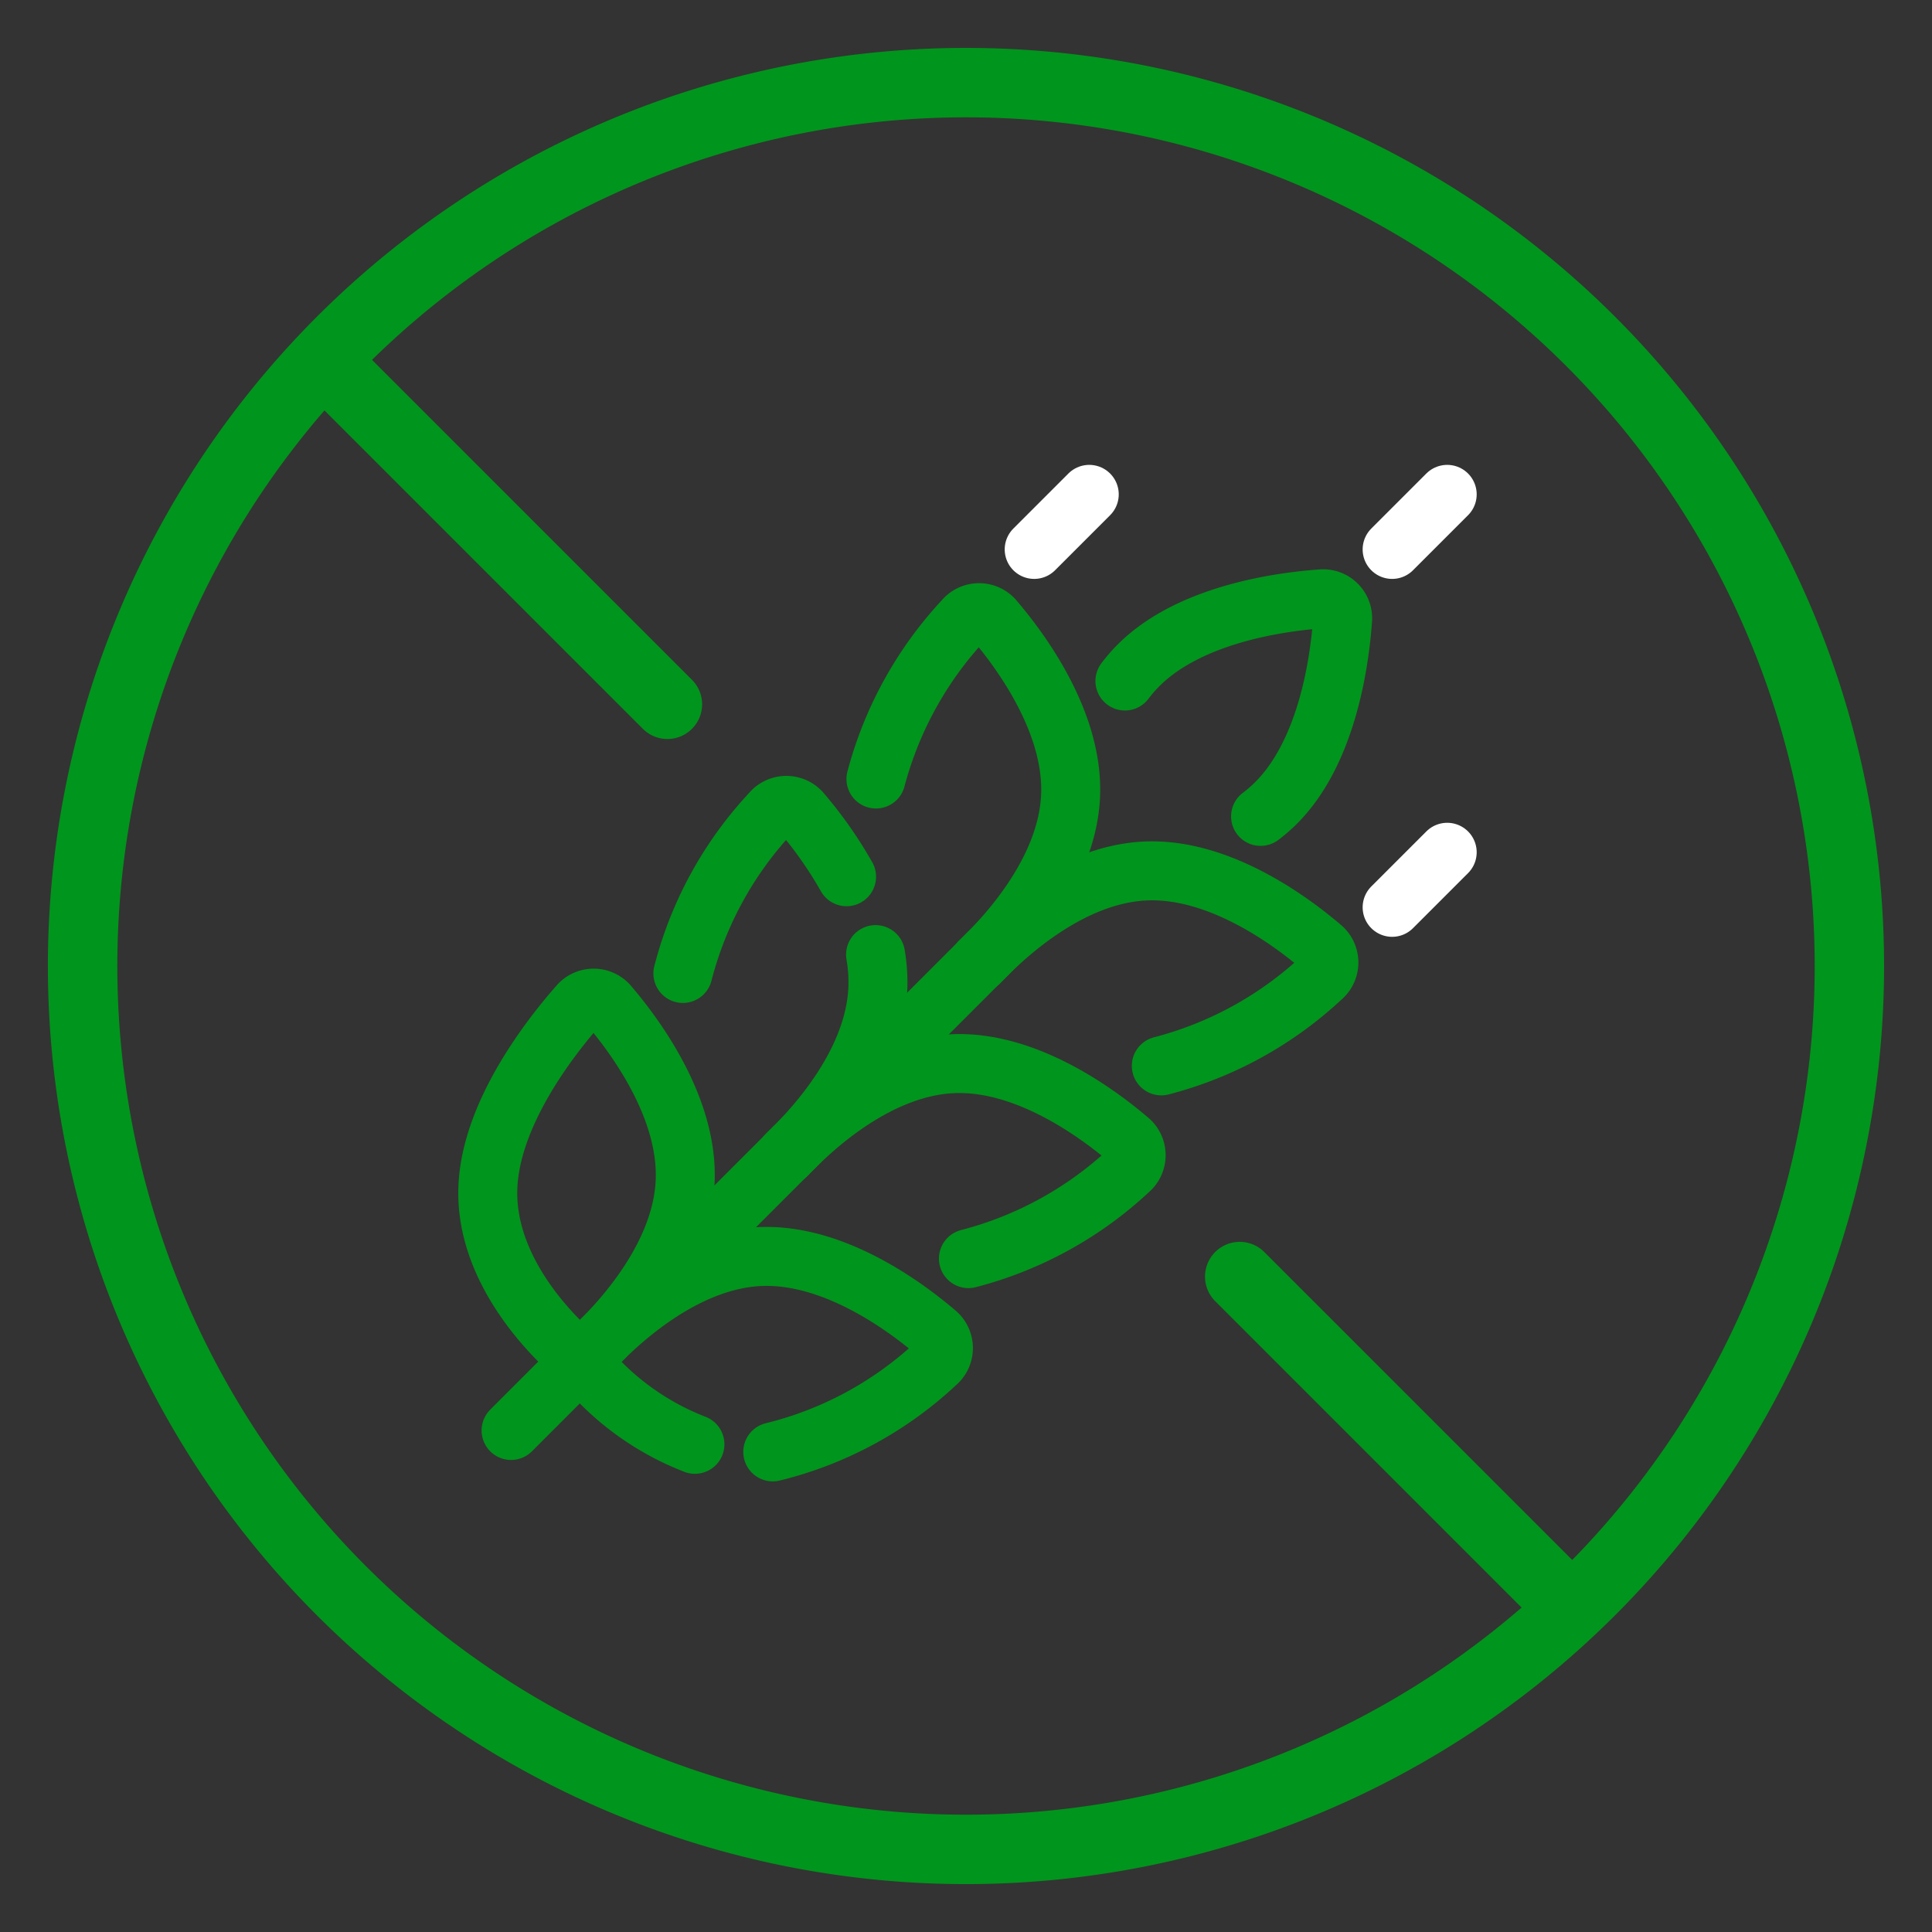 <svg id="sem_glúten" data-name="sem glúten" xmlns="http://www.w3.org/2000/svg" xmlns:xlink="http://www.w3.org/1999/xlink" width="65.515" height="65.515" viewBox="0 0 65.515 65.515">
  <rect x="0" y="0" width="65.515" height="65.515" fill="#333333" stroke="none"/>
  <defs>
    <clipPath id="clip-path">
      <rect id="Retângulo_1002" data-name="Retângulo 1002" width="65.515" height="65.515" transform="translate(-2 -2)" fill="#00951c"/>
    </clipPath>
  </defs>
  <g id="Grupo_2784" data-name="Grupo 2784" transform="translate(2 2)" clip-path="url(#clip-path)">
    <path id="Caminho_84736" data-name="Caminho 84736" d="M51.8,29.02a5.057,5.057,0,0,1,.46-.53c1.745-1.745,4.821-2.158,6.222-2.257a.661.661,0,0,1,.7.7c-.1,1.4-.512,4.477-2.257,6.222a4.973,4.973,0,0,1-.525.456" transform="translate(-15.653 -7.927)" fill="none" stroke="#00951c" stroke-linecap="round" stroke-linejoin="round" stroke-width="2"/>
    <path id="Caminho_84737" data-name="Caminho 84737" d="M44.738,42.549c.9-.948,3.121-3,5.663-3.093,2.5-.093,4.931,1.722,5.971,2.617a.67.67,0,0,1-.037,1.007A12.6,12.6,0,0,1,50.9,46.066" transform="translate(-13.519 -11.922)" fill="none" stroke="#00951c" stroke-linecap="round" stroke-linejoin="round" stroke-width="2"/>
    <path id="Caminho_84738" data-name="Caminho 84738" d="M43.208,38.751c.948-.9,3-3.121,3.093-5.663.093-2.5-1.722-4.93-2.617-5.971a.67.67,0,0,0-1.007.037A12.659,12.659,0,0,0,39.7,32.547" transform="translate(-11.996 -8.131)" fill="none" stroke="#00951c" stroke-linecap="round" stroke-linejoin="round" stroke-width="2"/>
    <path id="Caminho_84739" data-name="Caminho 84739" d="M35.372,51.914c.9-.948,3.121-3,5.663-3.093,2.5-.093,4.93,1.722,5.971,2.617a.67.67,0,0,1-.037,1.007,12.593,12.593,0,0,1-5.44,2.987" transform="translate(-10.689 -14.752)" fill="none" stroke="#00951c" stroke-linecap="round" stroke-linejoin="round" stroke-width="2"/>
    <path id="Caminho_84740" data-name="Caminho 84740" d="M35.869,38.691a13.813,13.813,0,0,0-1.554-2.209.671.671,0,0,0-1.008.038,12.572,12.572,0,0,0-2.988,5.451" transform="translate(-9.162 -10.961)" fill="none" stroke="#00951c" stroke-linecap="round" stroke-linejoin="round" stroke-width="2"/>
    <path id="Caminho_84741" data-name="Caminho 84741" d="M35.362,50.307c.948-.9,3-3.121,3.093-5.663a5.471,5.471,0,0,0-.078-1.121" transform="translate(-10.686 -13.152)" fill="none" stroke="#00951c" stroke-linecap="round" stroke-linejoin="round" stroke-width="2"/>
    <path id="Caminho_84742" data-name="Caminho 84742" d="M29.337,64.559A9.18,9.18,0,0,1,25.886,62.2a.668.668,0,0,1,.034-.916c.9-.948,3.121-3,5.663-3.093,2.5-.092,4.931,1.722,5.971,2.617a.671.671,0,0,1-.038,1.008,12.439,12.439,0,0,1-5.539,3" transform="translate(-7.772 -17.582)" fill="none" stroke="#00951c" stroke-linecap="round" stroke-linejoin="round" stroke-width="2"/>
    <path id="Caminho_84743" data-name="Caminho 84743" d="M20.84,52.066c-.094,2.542,1.8,4.62,2.681,5.449a.669.669,0,0,0,.917-.033c.948-.9,3-3.122,3.093-5.663.093-2.5-1.722-4.931-2.617-5.971a.67.67,0,0,0-1.007.038C22.932,46.994,20.932,49.566,20.84,52.066Z" transform="translate(-6.296 -13.791)" fill="none" stroke="#00951c" stroke-linecap="round" stroke-linejoin="round" stroke-width="2"/>
    <line id="Linha_79" data-name="Linha 79" x1="18.206" y2="18.206" transform="translate(15.331 28.302)" fill="none" stroke="#00951c" stroke-linecap="round" stroke-linejoin="round" stroke-width="2"/>
    <line id="Linha_80" data-name="Linha 80" y1="1.867" x2="1.867" transform="translate(45.208 14.764)" fill="none" stroke="#fff" stroke-linecap="round" stroke-linejoin="round" stroke-width="2"/>
    <line id="Linha_81" data-name="Linha 81" y1="1.867" x2="1.867" transform="translate(33.07 14.764)" fill="none" stroke="#fff" stroke-linecap="round" stroke-linejoin="round" stroke-width="2"/>
    <line id="Linha_82" data-name="Linha 82" y1="1.867" x2="1.867" transform="translate(45.208 26.901)" fill="none" stroke="#fff" stroke-linecap="round" stroke-linejoin="round" stroke-width="2"/>
    <path id="Caminho_84744" data-name="Caminho 84744" d="M30.758,0A30.758,30.758,0,1,0,61.515,30.758,30.758,30.758,0,0,0,30.758,0m0,59.912A29.154,29.154,0,1,1,59.912,30.758,29.154,29.154,0,0,1,30.758,59.912" transform="translate(0 0)" fill="#00951c" stroke="#00951c" stroke-width="0.75"/>
    <path id="Caminho_84745" data-name="Caminho 84745" d="M24.992,26.786h0a.8.8,0,0,1-1.133,0l-11.07-11.07a.8.8,0,1,1,1.133-1.133l11.07,11.07a.8.8,0,0,1,0,1.133" transform="translate(-3.793 -4.336)" fill="#00951c" stroke="#00951c" stroke-width="0.75"/>
    <path id="Caminho_84746" data-name="Caminho 84746" d="M68.666,70.46h0a.8.8,0,0,1-1.133,0l-11.07-11.07A.8.8,0,1,1,57.6,58.256l11.07,11.07a.8.8,0,0,1,0,1.133" transform="translate(-16.991 -17.533)" fill="#00951c" stroke="#00951c" stroke-width="0.75"/>
  </g>
</svg>
